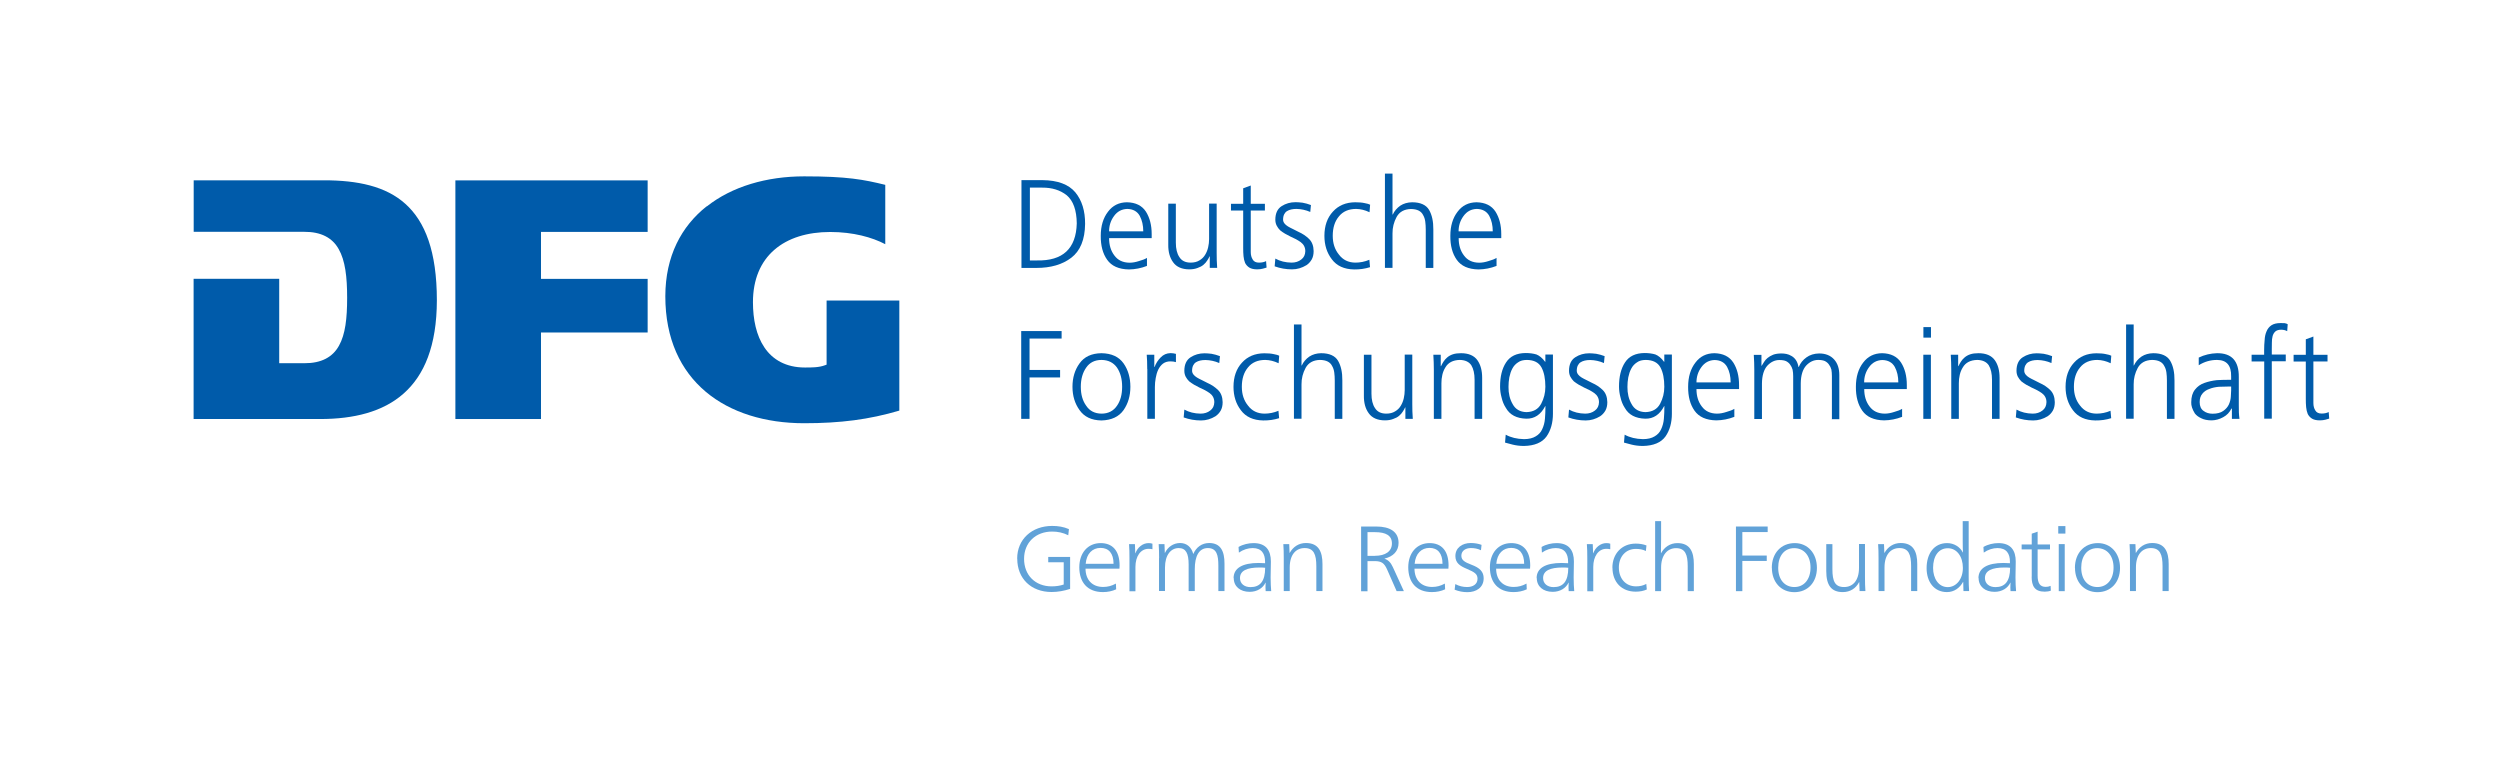 <?xml version="1.0" encoding="UTF-8"?><svg id="a" xmlns="http://www.w3.org/2000/svg" viewBox="0 0 297 91"><defs><style>.b{fill:none;}.c{fill:#61a2d8;}.d{fill:#005baa;}</style></defs><rect class="b" x=".06" y=".09" width="296.68" height="91.02"/><path class="d" d="M23,49.78h15.05c3.98,0,7.44-.85,9.89-3.02,2.45-2.16,3.95-5.65,3.96-11.08,0-5.82-1.4-9.36-3.74-11.46-2.33-2.1-5.68-2.8-9.66-2.8h0s-15.49,0-15.49,0v6.12h13.12c1.99-.01,3.35.69,4.11,2.06.77,1.35,1,3.28,1,5.79,0,2.42-.21,4.33-.97,5.68-.75,1.36-2.1,2.09-4.11,2.08h-2.99v-10.03h-10.17v16.65Z"/><polygon class="d" points="54.1 49.78 64.27 49.78 64.27 39.5 76.94 39.5 76.94 33.13 64.27 33.13 64.27 27.55 76.94 27.55 76.94 21.43 54.1 21.43 54.1 49.78"/><path class="d" d="M83.95,24.51c-3,2.38-4.9,5.91-4.91,10.68,0,5.09,1.83,8.84,4.79,11.34,2.96,2.5,7.09,3.75,11.7,3.75,4.32,0,7.72-.44,11.31-1.5v-13.08h-8.64v7.62l-.19.07c-.73.28-1.63.27-2.4.27-2.23,0-3.82-.93-4.79-2.37-.98-1.44-1.37-3.36-1.37-5.39,0-2.7.91-4.81,2.54-6.22,1.62-1.41,3.92-2.12,6.64-2.12s4.98.63,6.54,1.45v-7.05c-2.57-.63-4.53-1.01-9.63-1.01h0c-4.45,0-8.58,1.2-11.58,3.58"/><path class="d" d="M121.36,21.4h2.5c1.79.02,3.09.5,3.89,1.45.78.95,1.17,2.2,1.16,3.75-.02,1.86-.57,3.2-1.64,4.02-1.06.81-2.44,1.21-4.15,1.21h-1.77v-10.43ZM122.35,30.94h.83c3.08.07,4.66-1.4,4.74-4.4-.02-1.58-.42-2.69-1.19-3.34-.78-.62-1.76-.92-2.92-.91h-1.46v8.65Z"/><path class="d" d="M136.26,31.59c-.69.27-1.41.41-2.14.42-1.21-.02-2.07-.41-2.59-1.15-.52-.73-.77-1.68-.76-2.84,0-1.19.3-2.15.87-2.88.55-.73,1.3-1.1,2.24-1.11,1.03.02,1.79.39,2.26,1.12.45.72.68,1.6.68,2.66v.48h-5.06c0,.83.21,1.51.62,2.05.41.57,1.01.86,1.81.87.36,0,.74-.07,1.13-.2.4-.11.71-.23.94-.37v.95ZM135.82,27.48c0-.7-.14-1.31-.42-1.84-.3-.53-.79-.8-1.47-.82-.67.02-1.19.3-1.58.84-.4.54-.59,1.15-.59,1.82h4.07Z"/><path class="d" d="M144.54,30.03c0,.58.01,1.18.06,1.79h-.88v-1.36h-.03c-.07.16-.16.33-.28.5-.11.18-.26.35-.45.51-.18.15-.41.27-.68.36-.27.11-.6.17-.98.17-.89,0-1.54-.29-1.93-.84-.4-.54-.59-1.24-.58-2.09v-4.87h.9v4.63c0,.73.14,1.3.42,1.71.27.44.72.66,1.34.66.41,0,.77-.09,1.05-.27.29-.17.51-.39.67-.66.17-.28.29-.58.36-.9.07-.32.11-.63.11-.96v-4.22h.9v5.83Z"/><path class="d" d="M150.27,25.01h-1.68v4.94c0,.35.08.64.23.88.14.25.39.37.75.37.33,0,.61-.06.84-.18l.06.77c-.11.04-.26.08-.45.13-.2.05-.42.08-.66.08-.4,0-.71-.07-.94-.21-.22-.14-.39-.33-.5-.55-.1-.24-.16-.51-.19-.8-.03-.3-.04-.63-.04-.98v-4.45h-1.45v-.8h1.45v-1.84l.9-.33v2.17h1.68v.8Z"/><path class="d" d="M151.51,30.72c.56.31,1.2.47,1.92.48.46,0,.84-.12,1.16-.37.31-.23.47-.56.48-.99,0-.45-.19-.81-.54-1.07-.35-.25-.76-.47-1.23-.67-.22-.11-.43-.22-.64-.34-.2-.12-.4-.25-.58-.4-.17-.16-.3-.35-.41-.56-.1-.2-.16-.43-.16-.7,0-.76.26-1.3.75-1.61.48-.31,1.03-.47,1.65-.47.21,0,.49.02.83.06.33.06.67.15,1,.28l-.08.82c-.53-.23-1.08-.35-1.64-.36-.47,0-.85.09-1.12.26-.15.09-.26.22-.34.38-.08.16-.13.37-.13.63,0,.16.05.3.16.45.1.13.24.25.42.36.17.1.37.21.59.31.22.1.44.21.65.33.48.21.9.49,1.26.84.36.35.54.83.55,1.45,0,.4-.08.73-.23,1-.16.28-.37.5-.62.67-.54.33-1.11.5-1.72.5-.71,0-1.4-.12-2.06-.36l.08-.92Z"/><path class="d" d="M162.69,25.21c-.52-.25-1.05-.38-1.58-.39-.89,0-1.57.3-2.04.88-.5.59-.74,1.36-.74,2.31,0,.89.24,1.63.73,2.23.47.63,1.12.95,1.95.96.57,0,1.13-.11,1.67-.34l.08.88c-.6.19-1.23.28-1.89.27-1.19-.02-2.07-.43-2.65-1.21-.59-.77-.88-1.7-.88-2.78,0-1.21.35-2.17,1.01-2.88.66-.73,1.54-1.1,2.64-1.11.45,0,.83.03,1.13.1.16.03.29.06.4.09.11.04.19.07.25.1l-.07.89Z"/><path class="d" d="M164.53,20.62h.9v4.87h.03c.2-.43.5-.78.9-1.06.4-.26.86-.39,1.4-.4.98,0,1.66.31,2.01.9.35.6.52,1.38.51,2.34v4.56h-.9v-4.55c0-.34-.02-.66-.06-.96-.04-.29-.12-.54-.25-.76-.23-.48-.71-.72-1.45-.73-.79.02-1.36.33-1.7.94-.33.61-.5,1.27-.49,1.97v4.08h-.9v-11.21Z"/><path class="d" d="M177.79,31.59c-.69.27-1.41.41-2.14.42-1.21-.02-2.07-.41-2.59-1.15-.52-.73-.77-1.68-.76-2.84,0-1.19.3-2.15.87-2.88.55-.73,1.3-1.1,2.24-1.11,1.03.02,1.79.39,2.26,1.12.45.72.68,1.6.68,2.66v.48h-5.06c0,.83.21,1.51.62,2.05.41.57,1.01.86,1.81.87.36,0,.74-.07,1.13-.2.4-.11.71-.23.94-.37v.95ZM177.34,27.48c0-.7-.14-1.31-.42-1.84-.3-.53-.79-.8-1.47-.82-.67.02-1.19.3-1.58.84-.4.54-.59,1.15-.59,1.82h4.07Z"/><path class="d" d="M121.32,39.33h4.8v.89h-3.81v3.73h3.63v.89h-3.63v4.92h-.99v-10.43Z"/><path class="d" d="M127.41,45.95c0-1.08.28-2.01.84-2.78.56-.79,1.42-1.19,2.6-1.21,1.2.02,2.07.42,2.63,1.21.54.77.81,1.7.81,2.78s-.27,1.99-.81,2.77c-.56.79-1.44,1.2-2.63,1.23-1.18-.02-2.04-.43-2.6-1.23-.56-.78-.84-1.7-.84-2.77ZM128.4,45.95c0,.91.21,1.66.64,2.25.41.62,1.01.93,1.82.94.8,0,1.42-.32,1.84-.94.41-.59.61-1.34.61-2.25s-.2-1.67-.61-2.28c-.43-.6-1.04-.9-1.84-.91-.8,0-1.41.31-1.82.91-.42.6-.64,1.36-.64,2.28Z"/><path class="d" d="M136.29,43.84c0-.71-.02-1.27-.06-1.7h.9v1.46h.03c.17-.45.42-.83.74-1.15.31-.32.7-.49,1.16-.5.24,0,.45.04.64.09v.98c-.2-.06-.42-.09-.66-.09-.36,0-.65.1-.88.27-.23.18-.42.42-.57.73-.14.3-.23.63-.29.97-.07.37-.1.73-.1,1.08v3.77h-.9v-5.92Z"/><path class="d" d="M140.7,48.66c.56.31,1.2.47,1.92.48.46,0,.84-.12,1.16-.37.31-.23.47-.56.48-.99,0-.45-.19-.81-.54-1.07-.35-.25-.76-.47-1.23-.67-.22-.11-.43-.22-.64-.34-.2-.12-.4-.26-.58-.4-.17-.16-.3-.35-.41-.55-.1-.2-.16-.43-.16-.7,0-.76.26-1.3.75-1.61.48-.31,1.03-.47,1.65-.47.21,0,.49.02.83.06.33.06.66.15,1,.28l-.08.82c-.53-.23-1.08-.35-1.64-.36-.47,0-.85.09-1.12.26-.15.09-.26.22-.34.38-.08.16-.13.37-.13.63,0,.16.05.3.16.45.1.13.24.25.42.36.17.1.37.21.59.31.22.1.44.21.65.33.48.21.9.49,1.26.84.36.35.54.84.55,1.45,0,.4-.08.73-.23,1-.16.28-.37.5-.62.67-.54.33-1.11.5-1.72.5-.71,0-1.4-.12-2.06-.36l.08-.92Z"/><path class="d" d="M151.89,43.15c-.52-.25-1.05-.38-1.58-.39-.89,0-1.57.3-2.04.88-.5.59-.74,1.36-.74,2.31,0,.89.24,1.63.73,2.23.47.63,1.12.95,1.95.96.57,0,1.13-.11,1.67-.34l.08.88c-.6.19-1.23.28-1.89.27-1.19-.02-2.07-.43-2.65-1.21-.59-.77-.88-1.7-.88-2.78,0-1.21.35-2.17,1.01-2.88.66-.73,1.54-1.1,2.64-1.11.45,0,.83.03,1.13.1.16.03.29.06.4.09.11.04.19.07.25.1l-.07.89Z"/><path class="d" d="M153.72,38.55h.9v4.87h.03c.2-.43.5-.78.9-1.06.4-.26.86-.39,1.4-.4.98,0,1.66.31,2.01.9.35.6.52,1.38.51,2.34v4.56h-.9v-4.55c0-.34-.02-.66-.06-.96-.04-.29-.12-.54-.25-.76-.23-.48-.71-.72-1.45-.73-.79.02-1.36.33-1.7.94-.33.61-.5,1.27-.49,1.97v4.08h-.9v-11.21Z"/><path class="d" d="M167.78,47.97c0,.58.01,1.18.06,1.79h-.88v-1.36h-.03c-.07.16-.16.33-.28.5-.11.18-.26.35-.45.51-.18.15-.41.27-.68.36-.27.11-.6.17-.98.17-.89,0-1.54-.29-1.93-.84-.4-.54-.59-1.24-.58-2.09v-4.87h.9v4.63c0,.73.14,1.3.42,1.71.27.44.72.66,1.34.66.41,0,.77-.09,1.05-.27.29-.17.51-.39.67-.66.17-.28.29-.58.36-.9.07-.32.11-.64.11-.96v-4.22h.9v5.82Z"/><path class="d" d="M170.34,43.93c0-.58-.02-1.18-.06-1.79h.88v1.36h.03c.08-.18.19-.36.3-.54.11-.18.26-.34.43-.49.18-.16.41-.29.68-.38.27-.09.59-.13.97-.13.91,0,1.56.29,1.95.84.38.54.56,1.23.56,2.09v4.87h-.9v-4.64c0-.73-.13-1.3-.39-1.73-.28-.41-.74-.62-1.37-.63-.81.02-1.38.32-1.71.89-.17.27-.29.57-.36.88-.08.33-.11.67-.11,1.01v4.22h-.9v-5.83Z"/><path class="d" d="M184.49,49.13c0,1.08-.25,1.99-.76,2.72-.53.73-1.43,1.11-2.69,1.13-.49,0-.93-.06-1.34-.16-.4-.1-.7-.18-.9-.24l.08-.94c.61.34,1.33.51,2.17.53.59,0,1.05-.12,1.39-.33.35-.2.61-.48.77-.84.17-.36.29-.77.33-1.24.04-.47.06-.97.06-1.51h-.03c-.52,1.01-1.27,1.51-2.24,1.49-1.16-.03-1.97-.46-2.43-1.28-.25-.38-.41-.79-.51-1.23-.12-.44-.18-.87-.18-1.3,0-1.19.23-2.14.71-2.87.48-.74,1.25-1.11,2.33-1.12.48,0,.91.06,1.28.17.35.14.7.42,1.03.87h.03v-.86h.9v6.99ZM179.21,45.95c-.01.78.15,1.46.49,2.05.33.62.88.94,1.64.96.82-.02,1.41-.35,1.75-.99.33-.62.5-1.29.5-2.02,0-.95-.15-1.72-.46-2.3-.32-.59-.9-.88-1.73-.89-.43,0-.79.09-1.06.29-.28.18-.51.42-.68.75-.16.3-.27.64-.35,1.02-.07.38-.1.76-.1,1.14Z"/><path class="d" d="M186.4,48.66c.56.31,1.2.47,1.92.48.46,0,.84-.12,1.16-.37.31-.23.47-.56.48-.99,0-.45-.19-.81-.54-1.07-.35-.25-.76-.47-1.23-.67-.22-.11-.43-.22-.64-.34-.2-.12-.4-.26-.58-.4-.16-.16-.3-.35-.41-.55-.1-.2-.16-.43-.16-.7,0-.76.26-1.3.75-1.61.48-.31,1.03-.47,1.65-.47.21,0,.49.02.83.06.33.06.67.15,1,.28l-.08.82c-.53-.23-1.08-.35-1.64-.36-.47,0-.85.09-1.12.26-.15.09-.26.22-.34.38-.08.16-.13.37-.13.63,0,.16.05.3.16.45.1.13.24.25.42.36.17.1.37.21.59.31.22.1.44.21.65.33.48.21.9.49,1.26.84.36.35.54.84.55,1.45,0,.4-.08.73-.23,1-.16.28-.37.5-.62.67-.54.33-1.11.5-1.72.5-.71,0-1.4-.12-2.06-.36l.08-.92Z"/><path class="d" d="M198.62,49.13c0,1.08-.25,1.99-.76,2.72-.53.73-1.43,1.11-2.69,1.13-.49,0-.93-.06-1.34-.16-.4-.1-.7-.18-.9-.24l.08-.94c.61.34,1.33.51,2.17.53.59,0,1.05-.12,1.39-.33.35-.2.61-.48.77-.84.17-.36.29-.77.33-1.24.04-.47.06-.97.06-1.51h-.03c-.52,1.01-1.27,1.51-2.24,1.49-1.16-.03-1.97-.46-2.43-1.28-.25-.38-.41-.79-.51-1.23-.12-.44-.18-.87-.18-1.3,0-1.19.23-2.14.71-2.87.48-.74,1.25-1.11,2.33-1.12.48,0,.91.06,1.28.17.35.14.7.42,1.03.87h.03v-.86h.9v6.99ZM193.34,45.95c-.01.78.15,1.46.49,2.05.33.62.88.94,1.64.96.82-.02,1.41-.35,1.75-.99.33-.62.5-1.29.5-2.02,0-.95-.15-1.72-.46-2.3-.32-.59-.9-.88-1.73-.89-.43,0-.79.09-1.06.29-.28.18-.51.42-.68.75-.16.3-.27.64-.35,1.02-.07.38-.1.76-.1,1.14Z"/><path class="d" d="M206.04,49.52c-.69.27-1.41.41-2.14.42-1.21-.02-2.07-.41-2.59-1.15-.52-.73-.77-1.68-.76-2.84,0-1.19.3-2.15.87-2.88.55-.73,1.3-1.1,2.24-1.11,1.03.02,1.79.39,2.26,1.12.45.71.68,1.6.68,2.66v.48h-5.06c0,.83.21,1.51.62,2.05.41.57,1.01.86,1.81.87.36,0,.74-.07,1.13-.2.4-.11.71-.23.94-.37v.95ZM205.6,45.42c0-.7-.14-1.31-.42-1.83-.3-.53-.79-.8-1.47-.82-.67.02-1.19.3-1.58.84-.4.54-.59,1.15-.59,1.82h4.07Z"/><path class="d" d="M217.63,49.76v-5.07c0-.28-.02-.54-.06-.78-.06-.23-.16-.43-.29-.6-.12-.18-.28-.31-.49-.42-.21-.09-.47-.13-.79-.13-.53,0-1,.22-1.42.66-.42.46-.64,1.17-.65,2.13v4.22h-.9v-5.07c0-.28-.02-.54-.07-.78-.06-.23-.16-.43-.29-.6-.12-.18-.28-.31-.49-.42-.21-.09-.47-.13-.79-.13-.53,0-1,.22-1.42.66-.42.46-.64,1.17-.65,2.13v4.22h-.91v-5.83c0-.58-.02-1.18-.06-1.79h.91v1.29h.03c.07-.13.16-.28.28-.45.1-.17.24-.33.41-.47.18-.15.4-.28.67-.39.27-.1.6-.15,1-.15.18,0,.37.02.58.06.2.04.4.12.6.24.2.11.37.27.52.48.15.22.25.49.31.83h.03c.19-.46.49-.84.91-1.14.41-.3.91-.46,1.52-.47.77,0,1.36.25,1.78.72.41.46.61,1.08.61,1.84v5.25h-.91Z"/><path class="d" d="M225.97,49.52c-.69.27-1.41.41-2.14.42-1.21-.02-2.07-.41-2.59-1.15-.52-.73-.77-1.68-.76-2.84,0-1.19.3-2.15.87-2.88.55-.73,1.3-1.1,2.24-1.11,1.03.02,1.79.39,2.26,1.12.45.71.68,1.6.68,2.66v.48h-5.06c0,.83.21,1.51.62,2.05.41.57,1.01.86,1.81.87.36,0,.74-.07,1.13-.2.4-.11.71-.23.94-.37v.95ZM225.52,45.42c0-.7-.14-1.31-.42-1.83-.3-.53-.79-.8-1.47-.82-.67.02-1.19.3-1.58.84-.4.54-.59,1.15-.59,1.82h4.07Z"/><path class="d" d="M229.4,40.11h-.9v-1.25h.9v1.25ZM228.49,42.14h.9v7.62h-.9v-7.62Z"/><path class="d" d="M231.81,43.93c0-.58-.02-1.18-.06-1.79h.88v1.36h.03c.08-.18.19-.36.3-.54.11-.18.26-.34.43-.49.18-.16.41-.29.68-.38.27-.09.59-.13.97-.13.91,0,1.56.29,1.95.84.38.54.56,1.23.56,2.09v4.87h-.9v-4.64c0-.73-.13-1.3-.39-1.73-.28-.41-.74-.62-1.37-.63-.81.02-1.38.32-1.71.89-.17.27-.29.57-.36.88-.08.33-.11.67-.11,1.01v4.22h-.9v-5.83Z"/><path class="d" d="M239.56,48.66c.56.31,1.2.47,1.92.48.46,0,.84-.12,1.16-.37.31-.23.47-.56.48-.99,0-.45-.19-.81-.54-1.07-.35-.25-.76-.47-1.23-.67-.22-.11-.43-.22-.64-.34-.2-.12-.4-.26-.58-.4-.16-.16-.3-.35-.41-.55-.1-.2-.16-.43-.16-.7,0-.76.26-1.3.75-1.61.48-.31,1.03-.47,1.65-.47.21,0,.49.02.83.06.33.06.67.15,1,.28l-.08.82c-.53-.23-1.08-.35-1.64-.36-.47,0-.85.09-1.12.26-.15.09-.26.22-.34.38-.08.16-.13.37-.13.63,0,.16.05.3.16.45.1.13.24.25.42.36.17.1.37.21.59.31.22.1.44.21.65.33.48.21.9.49,1.26.84.36.35.54.84.55,1.45,0,.4-.08.73-.23,1-.16.28-.37.5-.62.67-.54.33-1.11.5-1.72.5-.71,0-1.4-.12-2.06-.36l.08-.92Z"/><path class="d" d="M250.74,43.15c-.52-.25-1.05-.38-1.58-.39-.89,0-1.57.3-2.04.88-.5.59-.74,1.36-.74,2.31,0,.89.24,1.63.73,2.23.47.63,1.12.95,1.95.96.57,0,1.13-.11,1.67-.34l.08.88c-.6.19-1.23.28-1.89.27-1.19-.02-2.07-.43-2.65-1.21-.59-.77-.88-1.7-.88-2.78,0-1.21.35-2.17,1.01-2.88.66-.73,1.54-1.1,2.64-1.11.45,0,.83.03,1.13.1.16.03.29.06.4.09.11.04.19.07.25.1l-.07.89Z"/><path class="d" d="M252.58,38.55h.9v4.87h.03c.2-.43.5-.78.9-1.06.4-.26.86-.39,1.4-.4.98,0,1.66.31,2.01.9.35.6.52,1.38.51,2.34v4.56h-.9v-4.55c0-.34-.02-.66-.06-.96-.04-.29-.12-.54-.25-.76-.23-.48-.71-.72-1.45-.73-.79.02-1.36.33-1.7.94-.33.61-.5,1.27-.49,1.97v4.08h-.9v-11.21Z"/><path class="d" d="M265.12,48.54h-.03c-.21.45-.54.79-.97,1.02-.43.24-.89.37-1.37.38-.51,0-.93-.09-1.24-.25-.33-.15-.58-.34-.76-.57-.31-.5-.45-.94-.43-1.33,0-.64.15-1.14.45-1.51.29-.37.66-.63,1.12-.79.45-.16.94-.27,1.48-.33.52-.03,1.03-.04,1.51-.04h.18v-.39c.03-1.31-.53-1.97-1.68-1.97-.76,0-1.49.2-2.17.63v-.91c.68-.33,1.41-.5,2.17-.52,1.75-.02,2.61.93,2.59,2.84v3.36c-.01.58.01,1.11.08,1.6h-.9v-1.22ZM265.04,45.92h-.26c-.4,0-.79.01-1.19.03-.41.04-.79.12-1.13.26-.34.12-.61.3-.81.55-.22.25-.33.59-.33,1.01,0,.49.16.84.47,1.05.29.22.64.33,1.07.33.53,0,.95-.11,1.26-.33.3-.21.52-.46.66-.75.14-.31.22-.62.24-.92.02-.31.04-.57.04-.77v-.46Z"/><path class="d" d="M268.98,42.94h-1.49v-.8h1.49v-.55c0-.41.02-.81.06-1.2.02-.38.09-.72.22-1.01.12-.31.32-.56.59-.74.26-.17.62-.26,1.08-.26.16,0,.31,0,.48.01.16.03.29.07.37.13l-.06.82c-.2-.11-.44-.17-.72-.17-.3,0-.53.07-.69.21-.17.16-.28.36-.33.58-.06.23-.08.47-.08.73,0,.27-.01.53-.01.77v.66h1.66v.8h-1.66v6.82h-.9v-6.82Z"/><path class="d" d="M276.51,42.94h-1.68v4.94c0,.35.08.65.23.88.14.25.39.37.75.37.33,0,.61-.06.84-.18l.06.78c-.11.04-.26.08-.45.13-.2.05-.42.08-.66.08-.4,0-.71-.07-.94-.21-.22-.14-.39-.33-.5-.55-.1-.24-.16-.51-.19-.8-.03-.3-.04-.63-.04-.98v-4.45h-1.45v-.8h1.45v-1.84l.9-.33v2.17h1.68v.8Z"/><path class="c" d="M120.84,66.36c0-2.28,1.73-3.88,4.16-3.88.69,0,1.35.1,1.99.38l-.08.73c-.62-.31-1.24-.44-1.92-.44-1.94,0-3.33,1.3-3.33,3.24s1.33,3.27,3.27,3.27c.52,0,1.01-.07,1.44-.22v-2.64h-1.84v-.64h2.6v3.8c-.73.24-1.47.37-2.2.37-2.44,0-4.08-1.6-4.08-3.95Z"/><path class="c" d="M128.22,67.4c0-1.73,1.03-2.88,2.54-2.88,1.4,0,2.25.9,2.25,2.67,0,.1-.01.25-.02.37h-4.03c.01,1.33.8,2.17,2.09,2.17.56,0,1.02-.13,1.52-.4l.03.68c-.47.22-1,.33-1.57.33-1.8,0-2.81-1.12-2.81-2.95ZM132.29,66.98c0-1.25-.58-1.89-1.54-1.89s-1.67.67-1.77,1.89h3.31Z"/><path class="c" d="M134.18,66.32c0-.59-.01-1.21-.05-1.68h.7c.02.3.04.8.04,1.09h.02c.24-.69.85-1.21,1.56-1.21.17,0,.32.02.46.07v.66c-.15-.04-.3-.05-.47-.05-.94,0-1.55.9-1.55,2.15v2.89h-.71v-3.91Z"/><path class="c" d="M137.7,66.32c0-.59-.01-1.21-.05-1.68h.69c.02.29.04.75.04,1.04h.02c.33-.69.99-1.17,1.8-1.17s1.36.52,1.56,1.31c.35-.81,1.02-1.31,1.89-1.31,1.39,0,1.82,1.01,1.82,2.45v3.26h-.73v-3.03c0-1.21-.18-2.08-1.25-2.08s-1.55.99-1.55,2.5v2.61h-.73v-3.16c0-1.33-.33-1.95-1.18-1.95-.92,0-1.63.8-1.63,2.33v2.77h-.71v-3.91Z"/><path class="c" d="M146.55,68.68c0-1.19,1.06-1.8,2.97-1.8.24,0,.55.01.77.03v-.17c0-.95-.4-1.63-1.47-1.63-.54,0-1.13.18-1.64.54l-.04-.67c.52-.31,1.2-.46,1.78-.46,1.49,0,2.06.88,2.06,2.19,0,.71-.03,1.56-.03,1.88,0,.62.03,1.24.07,1.64h-.66c-.01-.09-.02-.3-.02-.46,0-.14.01-.4.02-.55h-.02c-.3.64-.99,1.09-1.88,1.09-1.13,0-1.89-.64-1.89-1.63ZM150.3,67.45c-.17-.02-.39-.03-.66-.03-1.5,0-2.33.37-2.33,1.26,0,.65.51,1.07,1.25,1.07,1.13,0,1.74-.69,1.74-2.3Z"/><path class="c" d="M152.51,66.32c0-.59-.01-1.21-.05-1.68h.7c.02.29.04.75.04,1.04h.02c.4-.71,1.06-1.17,1.93-1.17,1.52,0,1.96,1.06,1.96,2.5v3.21h-.73v-2.96c0-1.39-.3-2.15-1.39-2.15-1.01,0-1.77.75-1.77,2.3v2.81h-.71v-3.91Z"/><path class="c" d="M161.7,62.55h1.8c1.63,0,2.65.62,2.65,1.95,0,.98-.65,1.62-1.66,1.86v.02c.45.15.74.47.98.99.44.96.87,1.91,1.31,2.86h-.86l-1.13-2.57c-.33-.74-.65-1-1.47-1h-.86v3.58h-.76v-7.68ZM163.34,66.03c1.25,0,2.02-.53,2.02-1.47s-.71-1.34-2.02-1.34h-.88v2.82h.88Z"/><path class="c" d="M167.3,67.4c0-1.73,1.03-2.88,2.54-2.88,1.4,0,2.25.9,2.25,2.67,0,.1-.01.25-.02.37h-4.03c.01,1.33.8,2.17,2.09,2.17.56,0,1.02-.13,1.52-.4l.03.68c-.47.22-1,.33-1.57.33-1.8,0-2.81-1.12-2.81-2.95ZM171.37,66.98c0-1.25-.58-1.89-1.54-1.89s-1.67.67-1.77,1.89h3.31Z"/><path class="c" d="M172.81,70.06l.08-.67c.46.24.9.35,1.41.35.64,0,1.23-.3,1.23-.98,0-.56-.33-.78-1.27-1.18-.81-.34-1.36-.69-1.36-1.52,0-.98.8-1.55,1.83-1.55.46,0,.91.08,1.28.22l-.07.64c-.41-.2-.79-.26-1.21-.26-.6,0-1.12.31-1.12.91,0,.52.38.76,1.2,1.07,1,.37,1.45.84,1.45,1.61,0,1.12-.91,1.65-1.92,1.65-.56,0-1.03-.1-1.52-.29Z"/><path class="c" d="M177,67.4c0-1.73,1.03-2.88,2.54-2.88,1.4,0,2.25.9,2.25,2.67,0,.1-.01.25-.02.37h-4.03c.01,1.33.8,2.17,2.09,2.17.56,0,1.02-.13,1.52-.4l.03.68c-.47.22-1,.33-1.57.33-1.8,0-2.81-1.12-2.81-2.95ZM181.07,66.98c0-1.25-.58-1.89-1.54-1.89s-1.67.67-1.77,1.89h3.31Z"/><path class="c" d="M182.55,68.68c0-1.19,1.06-1.8,2.97-1.8.24,0,.55.01.77.03v-.17c0-.95-.4-1.63-1.47-1.63-.54,0-1.13.18-1.64.54l-.04-.67c.52-.31,1.2-.46,1.78-.46,1.49,0,2.06.88,2.06,2.19,0,.71-.03,1.56-.03,1.88,0,.62.03,1.24.07,1.64h-.66c-.01-.09-.02-.3-.02-.46,0-.14.01-.4.02-.55h-.02c-.3.64-.99,1.09-1.88,1.09-1.13,0-1.89-.64-1.89-1.63ZM186.31,67.45c-.17-.02-.39-.03-.66-.03-1.5,0-2.33.37-2.33,1.26,0,.65.51,1.07,1.25,1.07,1.13,0,1.74-.69,1.74-2.3Z"/><path class="c" d="M188.57,66.32c0-.59-.01-1.21-.05-1.68h.7c.02.3.04.8.04,1.09h.02c.24-.69.85-1.21,1.56-1.21.17,0,.32.02.46.07v.66c-.15-.04-.3-.05-.47-.05-.94,0-1.55.9-1.55,2.15v2.89h-.71v-3.91Z"/><path class="c" d="M191.55,67.45c0-1.65,1.11-2.87,2.77-2.87.46,0,.9.07,1.28.22l-.07.66c-.35-.18-.75-.25-1.19-.25-1.22,0-2.02.94-2.02,2.21s.77,2.24,2.04,2.24c.44,0,.83-.08,1.22-.29l.06.66c-.37.17-.81.26-1.32.26-1.68,0-2.76-1.14-2.76-2.85Z"/><path class="c" d="M196.63,61.91h.71v2.16c0,.55-.01,1.34-.02,1.64h.02c.38-.7,1.06-1.19,1.94-1.19,1.51,0,1.95,1.06,1.95,2.5v3.21h-.73v-2.96c0-1.35-.27-2.15-1.39-2.15-.99,0-1.77.79-1.77,2.3v2.81h-.71v-8.32Z"/><path class="c" d="M206.23,62.55h3.77v.66h-3.01v2.79h2.9v.64h-2.9v3.59h-.76v-7.68Z"/><path class="c" d="M210.49,67.46c0-1.75,1.11-2.94,2.73-2.94,1.53,0,2.63,1.2,2.63,2.94s-1.1,2.89-2.68,2.89-2.67-1.19-2.67-2.89ZM215.09,67.43c0-1.4-.77-2.31-1.94-2.31s-1.9.92-1.9,2.33.77,2.29,1.92,2.29,1.92-.91,1.92-2.31Z"/><path class="c" d="M216.96,67.85v-3.21h.73v2.98c0,1.44.31,2.12,1.39,2.12,1.01,0,1.77-.73,1.77-2.29v-2.82h.71v3.92c0,.59.01,1.2.05,1.67h-.69c-.02-.24-.04-.76-.04-1.06h-.02c-.38.74-1.06,1.18-1.94,1.18-1.36,0-1.96-.81-1.96-2.5Z"/><path class="c" d="M223.17,66.32c0-.59-.01-1.21-.05-1.68h.7c.02.29.04.75.04,1.04h.02c.4-.71,1.06-1.17,1.93-1.17,1.52,0,1.96,1.06,1.96,2.5v3.21h-.73v-2.96c0-1.39-.3-2.15-1.39-2.15-1.01,0-1.77.75-1.77,2.3v2.81h-.71v-3.91Z"/><path class="c" d="M228.88,67.5c0-1.72.88-2.98,2.44-2.98.8,0,1.53.44,1.86,1.11h.02c-.02-.28-.03-.85-.03-1.4v-2.32h.71v6.62c0,.59.01,1.22.05,1.69h-.67c-.02-.32-.03-.74-.03-1.09h-.02c-.39.72-1.06,1.21-1.91,1.21-1.54,0-2.42-1.23-2.42-2.85ZM233.19,67.47c0-1.35-.71-2.34-1.79-2.34s-1.75.91-1.75,2.34c0,1.25.65,2.28,1.74,2.28,1.01,0,1.8-.94,1.8-2.28Z"/><path class="c" d="M235.04,68.68c0-1.19,1.06-1.8,2.97-1.8.24,0,.55.01.77.03v-.17c0-.95-.4-1.63-1.47-1.63-.54,0-1.13.18-1.64.54l-.04-.67c.52-.31,1.2-.46,1.78-.46,1.49,0,2.06.88,2.06,2.19,0,.71-.03,1.56-.03,1.88,0,.62.03,1.24.07,1.64h-.66c-.01-.09-.02-.3-.02-.46,0-.14.01-.4.02-.55h-.02c-.3.64-.99,1.09-1.88,1.09-1.13,0-1.89-.64-1.89-1.63ZM238.8,67.45c-.17-.02-.39-.03-.66-.03-1.5,0-2.33.37-2.33,1.26,0,.65.51,1.07,1.25,1.07,1.13,0,1.74-.69,1.74-2.3Z"/><path class="c" d="M241.37,68.5v-3.23h-1.2v-.59h1.2v-1.28l.7-.24v1.52h1.47v.59h-1.47v3.11c0,.89.27,1.34.96,1.34.21,0,.38-.03.58-.12l.03.57c-.21.08-.47.12-.73.12-1.21,0-1.55-.69-1.55-1.79Z"/><path class="c" d="M244.52,62.5h.85v.89h-.85v-.89ZM244.58,64.64h.71v5.59h-.71v-5.59Z"/><path class="c" d="M246.5,67.46c0-1.75,1.11-2.94,2.73-2.94,1.53,0,2.63,1.2,2.63,2.94s-1.1,2.89-2.68,2.89-2.67-1.19-2.67-2.89ZM251.09,67.43c0-1.4-.77-2.31-1.94-2.31s-1.9.92-1.9,2.33.77,2.29,1.92,2.29,1.92-.91,1.92-2.31Z"/><path class="c" d="M253.04,66.32c0-.59-.01-1.21-.05-1.68h.7c.02.29.04.75.04,1.04h.02c.4-.71,1.06-1.17,1.93-1.17,1.52,0,1.96,1.06,1.96,2.5v3.21h-.73v-2.96c0-1.39-.3-2.15-1.39-2.15-1.01,0-1.77.75-1.77,2.3v2.81h-.71v-3.91Z"/></svg>